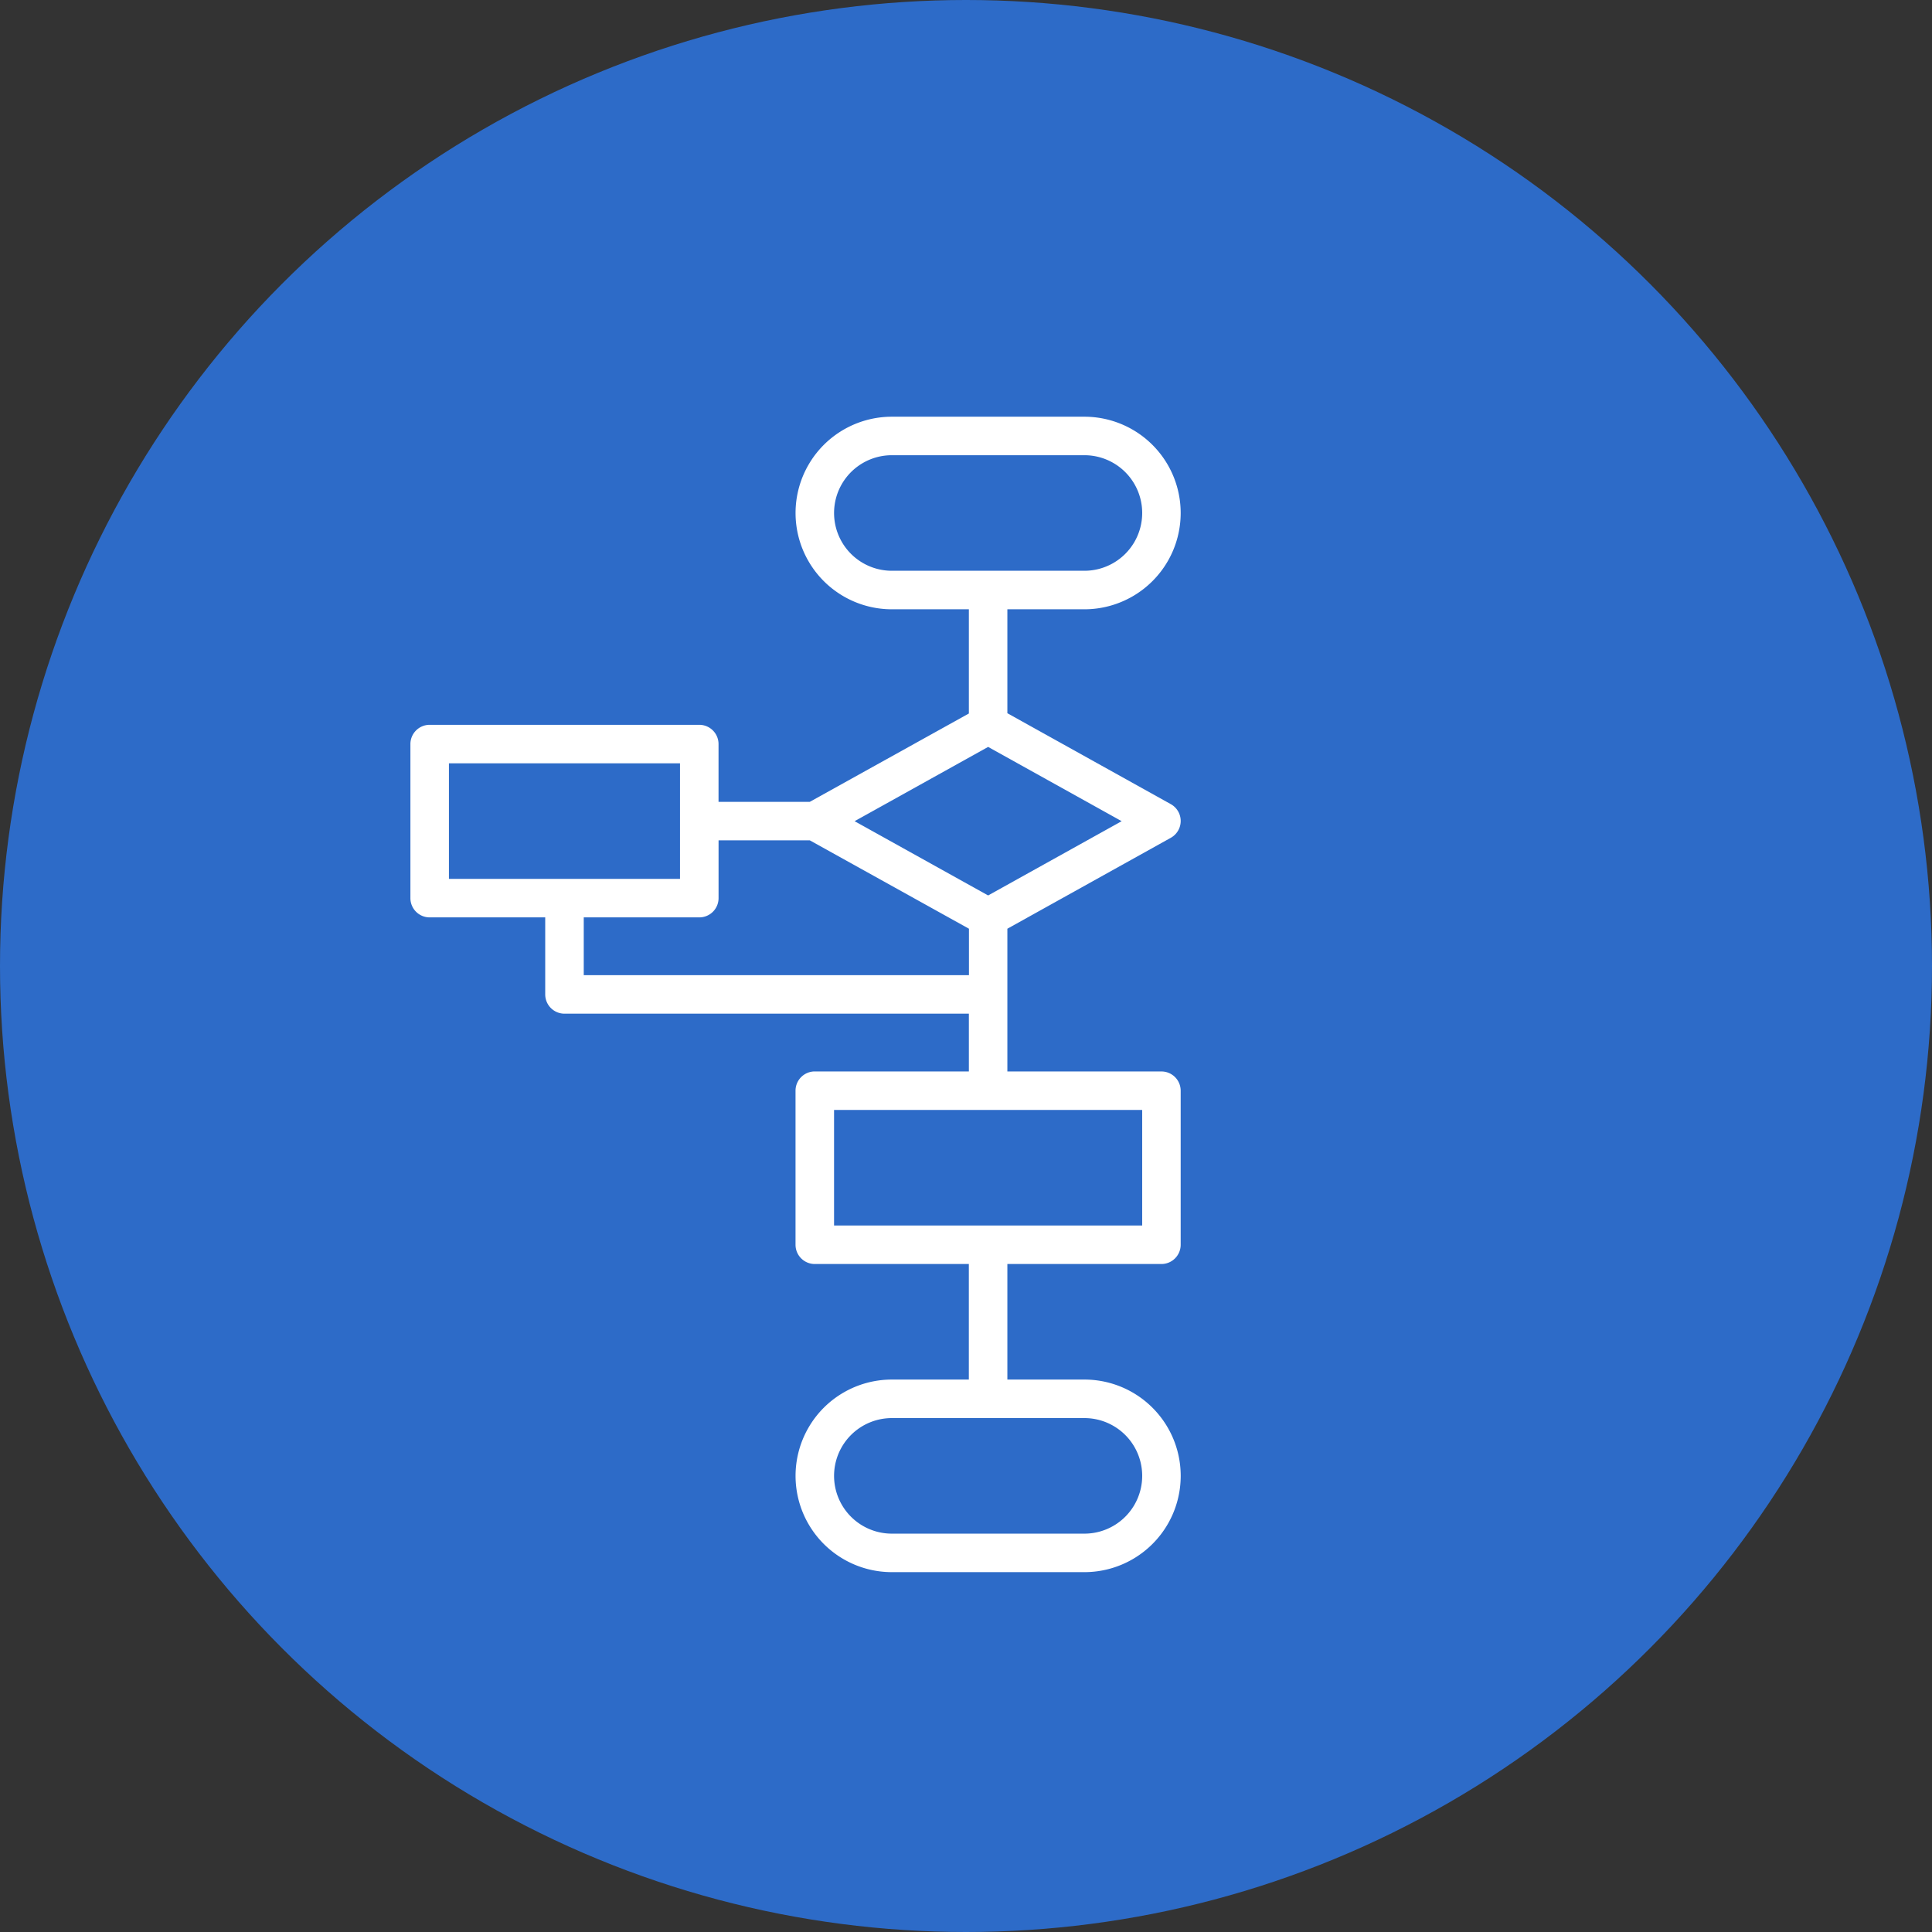 <svg id="Akka_Data_Pipelines_Expertise" data-name="Akka Data Pipelines Expertise" xmlns="http://www.w3.org/2000/svg" width="68" height="68" viewBox="0 0 68 68">
  <rect x="0" y="0" width="68" height="68" fill="#333333" stroke="none"/>
  <circle id="Ellipse_125" data-name="Ellipse 125" cx="34" cy="34" r="34" fill="#2d6bc8"/>
  <g id="process_1_" data-name="process (1)" transform="translate(-65.554 14.667)">
    <g id="Group_525" data-name="Group 525" transform="translate(79.999)">
      <path id="Path_689" data-name="Path 689" d="M106.433,23.045H101.01V18.021l5.752-3.2a.678.678,0,0,0,0-1.185l-5.752-3.2V6.778h2.711a3.389,3.389,0,0,0,0-6.778H96.944a3.389,3.389,0,0,0,0,6.778h2.711v3.668l-5.6,3.11H90.844V11.522a.678.678,0,0,0-.678-.678H80.677a.678.678,0,0,0-.678.678v5.422a.678.678,0,0,0,.678.678h4.067v2.711a.678.678,0,0,0,.678.678H99.655v2.033H94.232a.678.678,0,0,0-.678.678v5.422a.678.678,0,0,0,.678.678h5.422v4.067H96.944a3.389,3.389,0,0,0,0,6.778h6.778a3.389,3.389,0,0,0,0-6.778H101.01V29.822h5.422a.678.678,0,0,0,.678-.678V23.722A.678.678,0,0,0,106.433,23.045ZM96.944,5.422a2.033,2.033,0,1,1,0-4.067h6.778a2.033,2.033,0,0,1,0,4.067Zm3.389,6.2,4.7,2.614-4.7,2.614-4.7-2.614ZM81.355,16.267V12.2h8.133v4.067ZM86.1,19.656V17.622h4.067a.678.678,0,0,0,.678-.678V14.911h3.213l5.6,3.11v1.635Zm17.622,15.589a2.033,2.033,0,0,1,0,4.067H96.944a2.033,2.033,0,1,1,0-4.067Zm2.033-6.778H94.91V24.4h10.845Z" transform="translate(-79.999)" fill="#fff"/>
    </g>
  </g>
</svg>

